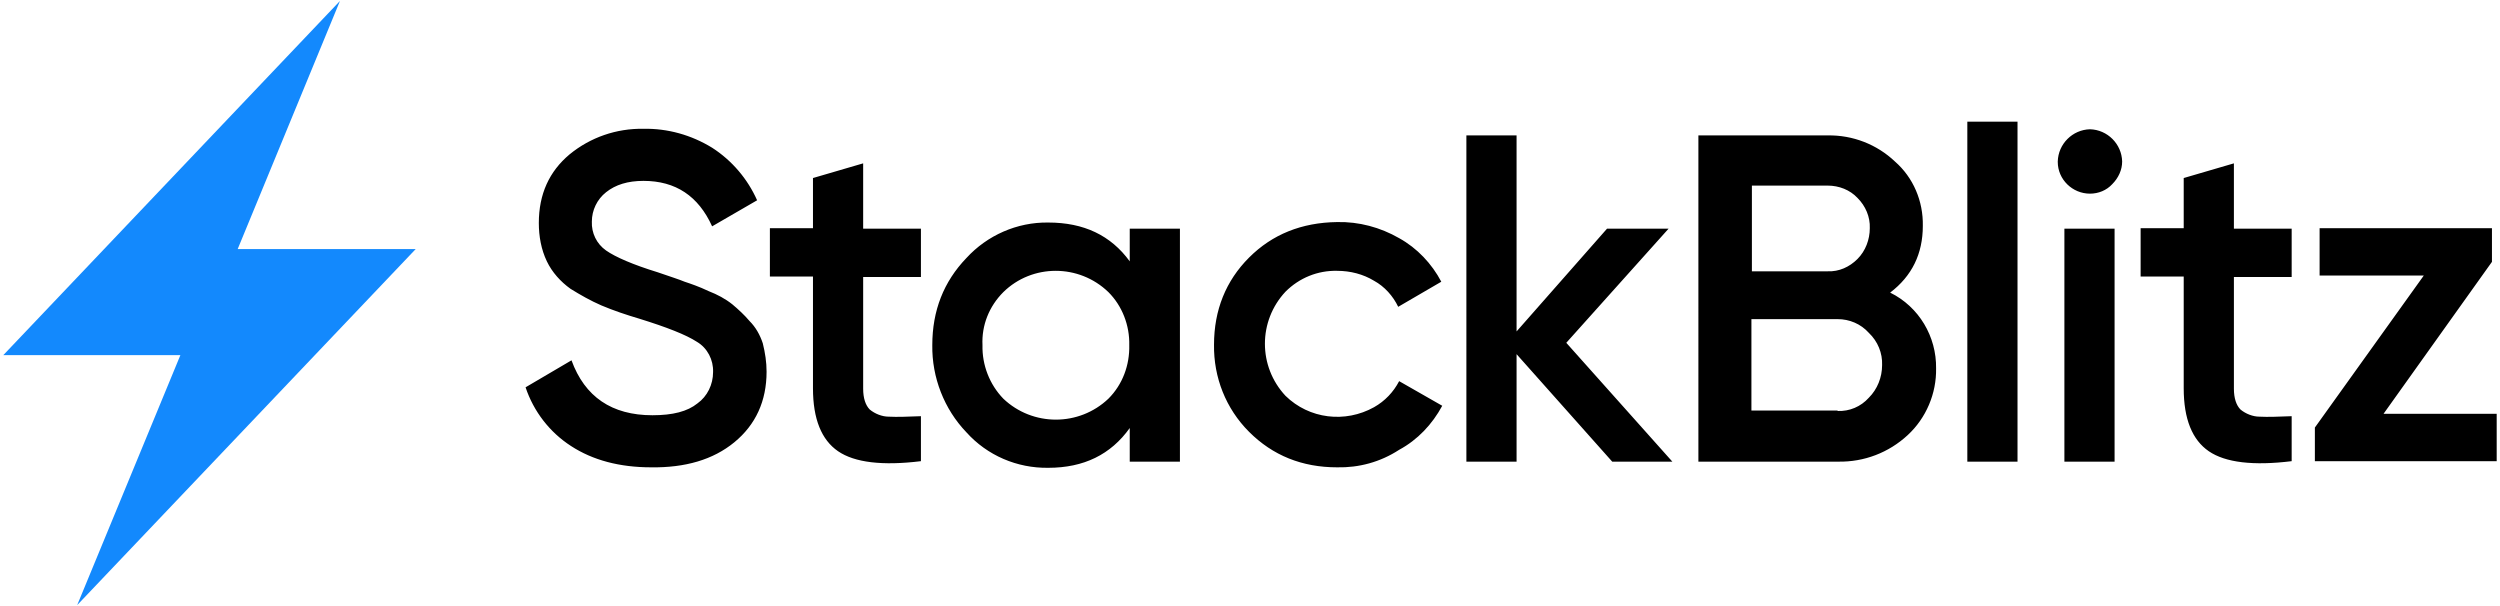<?xml version="1.0"?>
<svg width="528" height="128" viewBox="0 0 528 128" fill="none" xmlns="http://www.w3.org/2000/svg"> <path d="M137.5 98.7c-6.6 0-12.3-1.5-16.9-4.5-4.5-2.9-7.9-7.3-9.6-12.4l9.7-5.7c2.8 7.7 8.5 11.6 17.1 11.6 4.3 0 7.4-.8 9.5-2.5 2.1-1.5 3.3-4 3.3-6.6.1-2.6-1.2-5.1-3.4-6.4-2.3-1.5-6.4-3.1-12.2-4.9-2.7-.8-5.4-1.7-8-2.8-2.3-1-4.4-2.2-6.5-3.5-2.1-1.5-3.9-3.5-5-5.8-1.2-2.5-1.7-5.3-1.7-8.1 0-6.1 2.2-10.9 6.5-14.5 4.4-3.6 9.9-5.5 15.6-5.4 5.1-.1 10.1 1.3 14.5 4 4.2 2.7 7.5 6.6 9.5 11.1l-9.5 5.5c-2.9-6.4-7.7-9.6-14.5-9.6-3.3 0-5.9.8-7.9 2.4-1.9 1.5-3 3.8-3 6.2-.1 2.4 1 4.7 3 6.1 2 1.4 5.7 3 10.9 4.6 2.6.9 4.5 1.5 5.7 2 1.2.4 3 1 5.1 2 1.8.7 3.5 1.6 5 2.8 1.3 1.1 2.5 2.2 3.6 3.5 1.3 1.3 2.2 2.9 2.8 4.7.5 2 .8 4 .8 6 0 6.2-2.3 11.2-6.8 14.9-4.5 3.7-10.4 5.4-17.6 5.3zm57-40.2h-12.2v23.6c0 2 .5 3.5 1.4 4.4 1.1.9 2.6 1.5 4 1.5 1.8.1 4.1 0 6.8-.1v9.5c-8.1 1-14 .3-17.5-2.1s-5.3-6.8-5.3-13.3V58.4h-9.1V48.2h9.1V37.6l10.6-3.1v13.8h12.2v10.2zm44.1-10.2h10.6v49.2h-10.6v-7.1c-4 5.6-9.7 8.4-17.2 8.4-6.6.1-12.9-2.6-17.3-7.5-4.7-4.9-7.3-11.6-7.2-18.4 0-7.3 2.4-13.4 7.2-18.4 4.4-4.8 10.7-7.6 17.3-7.5 7.5 0 13.2 2.7 17.2 8.2v-6.9zm-26.7 35.9c6.2 5.9 16 5.9 22.2 0 3-3 4.5-7.1 4.4-11.3.1-4.2-1.5-8.3-4.4-11.2-6.2-6-16.1-6-22.2 0-3 3-4.6 7-4.4 11.2-.1 4.2 1.5 8.3 4.4 11.3zm70.5 14.5c-7.4 0-13.6-2.5-18.6-7.5-4.9-4.9-7.5-11.5-7.4-18.4 0-7.3 2.5-13.5 7.4-18.4 4.9-4.9 11.1-7.4 18.6-7.5 4.6-.1 9.1 1.1 13.1 3.4 3.8 2.1 6.9 5.4 8.9 9.2l-9.1 5.3c-1.1-2.3-2.9-4.3-5.1-5.5-2.3-1.4-5-2.1-7.8-2.1-4.1-.1-8 1.5-10.9 4.4-5.8 6.2-5.8 15.8 0 22 5 4.9 12.6 5.8 18.7 2.4 2.3-1.3 4.1-3.2 5.3-5.5l9.1 5.2c-2.1 3.9-5.2 7.2-9.1 9.3-4 2.6-8.5 3.8-13.1 3.7zm70.8-1.2h-12.7l-20.2-22.7v22.7h-10.6V28.6h10.6V70l19.1-21.7h13l-21.6 24.1 22.4 25.1zm46-35.7c6.1 3 9.8 9.3 9.7 16 .1 5.3-2.1 10.5-6 14.1-4 3.7-9.2 5.7-14.7 5.6h-29.5V28.6H386c5.3-.1 10.4 1.9 14.2 5.5 3.9 3.4 6 8.4 5.9 13.6 0 5.9-2.3 10.6-6.9 14.1zM386 39.2h-16v18.1h16c2.4.1 4.6-.9 6.3-2.6 1.7-1.7 2.6-4.1 2.6-6.5.1-2.4-.9-4.7-2.6-6.4-1.6-1.7-3.9-2.6-6.3-2.6zm2.1 47.6c2.5.1 4.9-.9 6.6-2.8 1.8-1.8 2.8-4.3 2.8-6.9.1-2.5-.9-5-2.8-6.8-1.7-1.9-4.1-2.9-6.6-2.9h-18.2v19.3h18.2v.1zm27.4 10.7V25.7h10.6v71.8h-10.6zm30.6-58.6c-1.2 1.3-2.9 2-4.7 2-3.7 0-6.8-3-6.8-6.7v-.1c.1-3.7 3.1-6.7 6.8-6.8 3.7.1 6.7 3.1 6.8 6.8 0 1.8-.8 3.5-2.1 4.8zM436 97.5V48.3h10.6v49.2H436zm48-39h-12.2v23.6c0 2 .5 3.5 1.4 4.4 1.1.9 2.6 1.5 4 1.5 1.8.1 4.1 0 6.8-.1v9.5c-8.1 1-14 .3-17.5-2.1s-5.3-6.8-5.3-13.3V58.4h-9.1V48.2h9.1V37.6l10.6-3.1v13.8H484v10.2zm19.4 28.9h23.9v10h-38.4v-7.1l23-32.1h-22v-10h36.4v7.1l-22.9 32.1z" fill="#000"></path> <path d="M.7 75h37.4l-21.8 52.8 71.5-75.2H50.2L71.8.2.7 75z" fill="#1389FD"></path> </svg> 